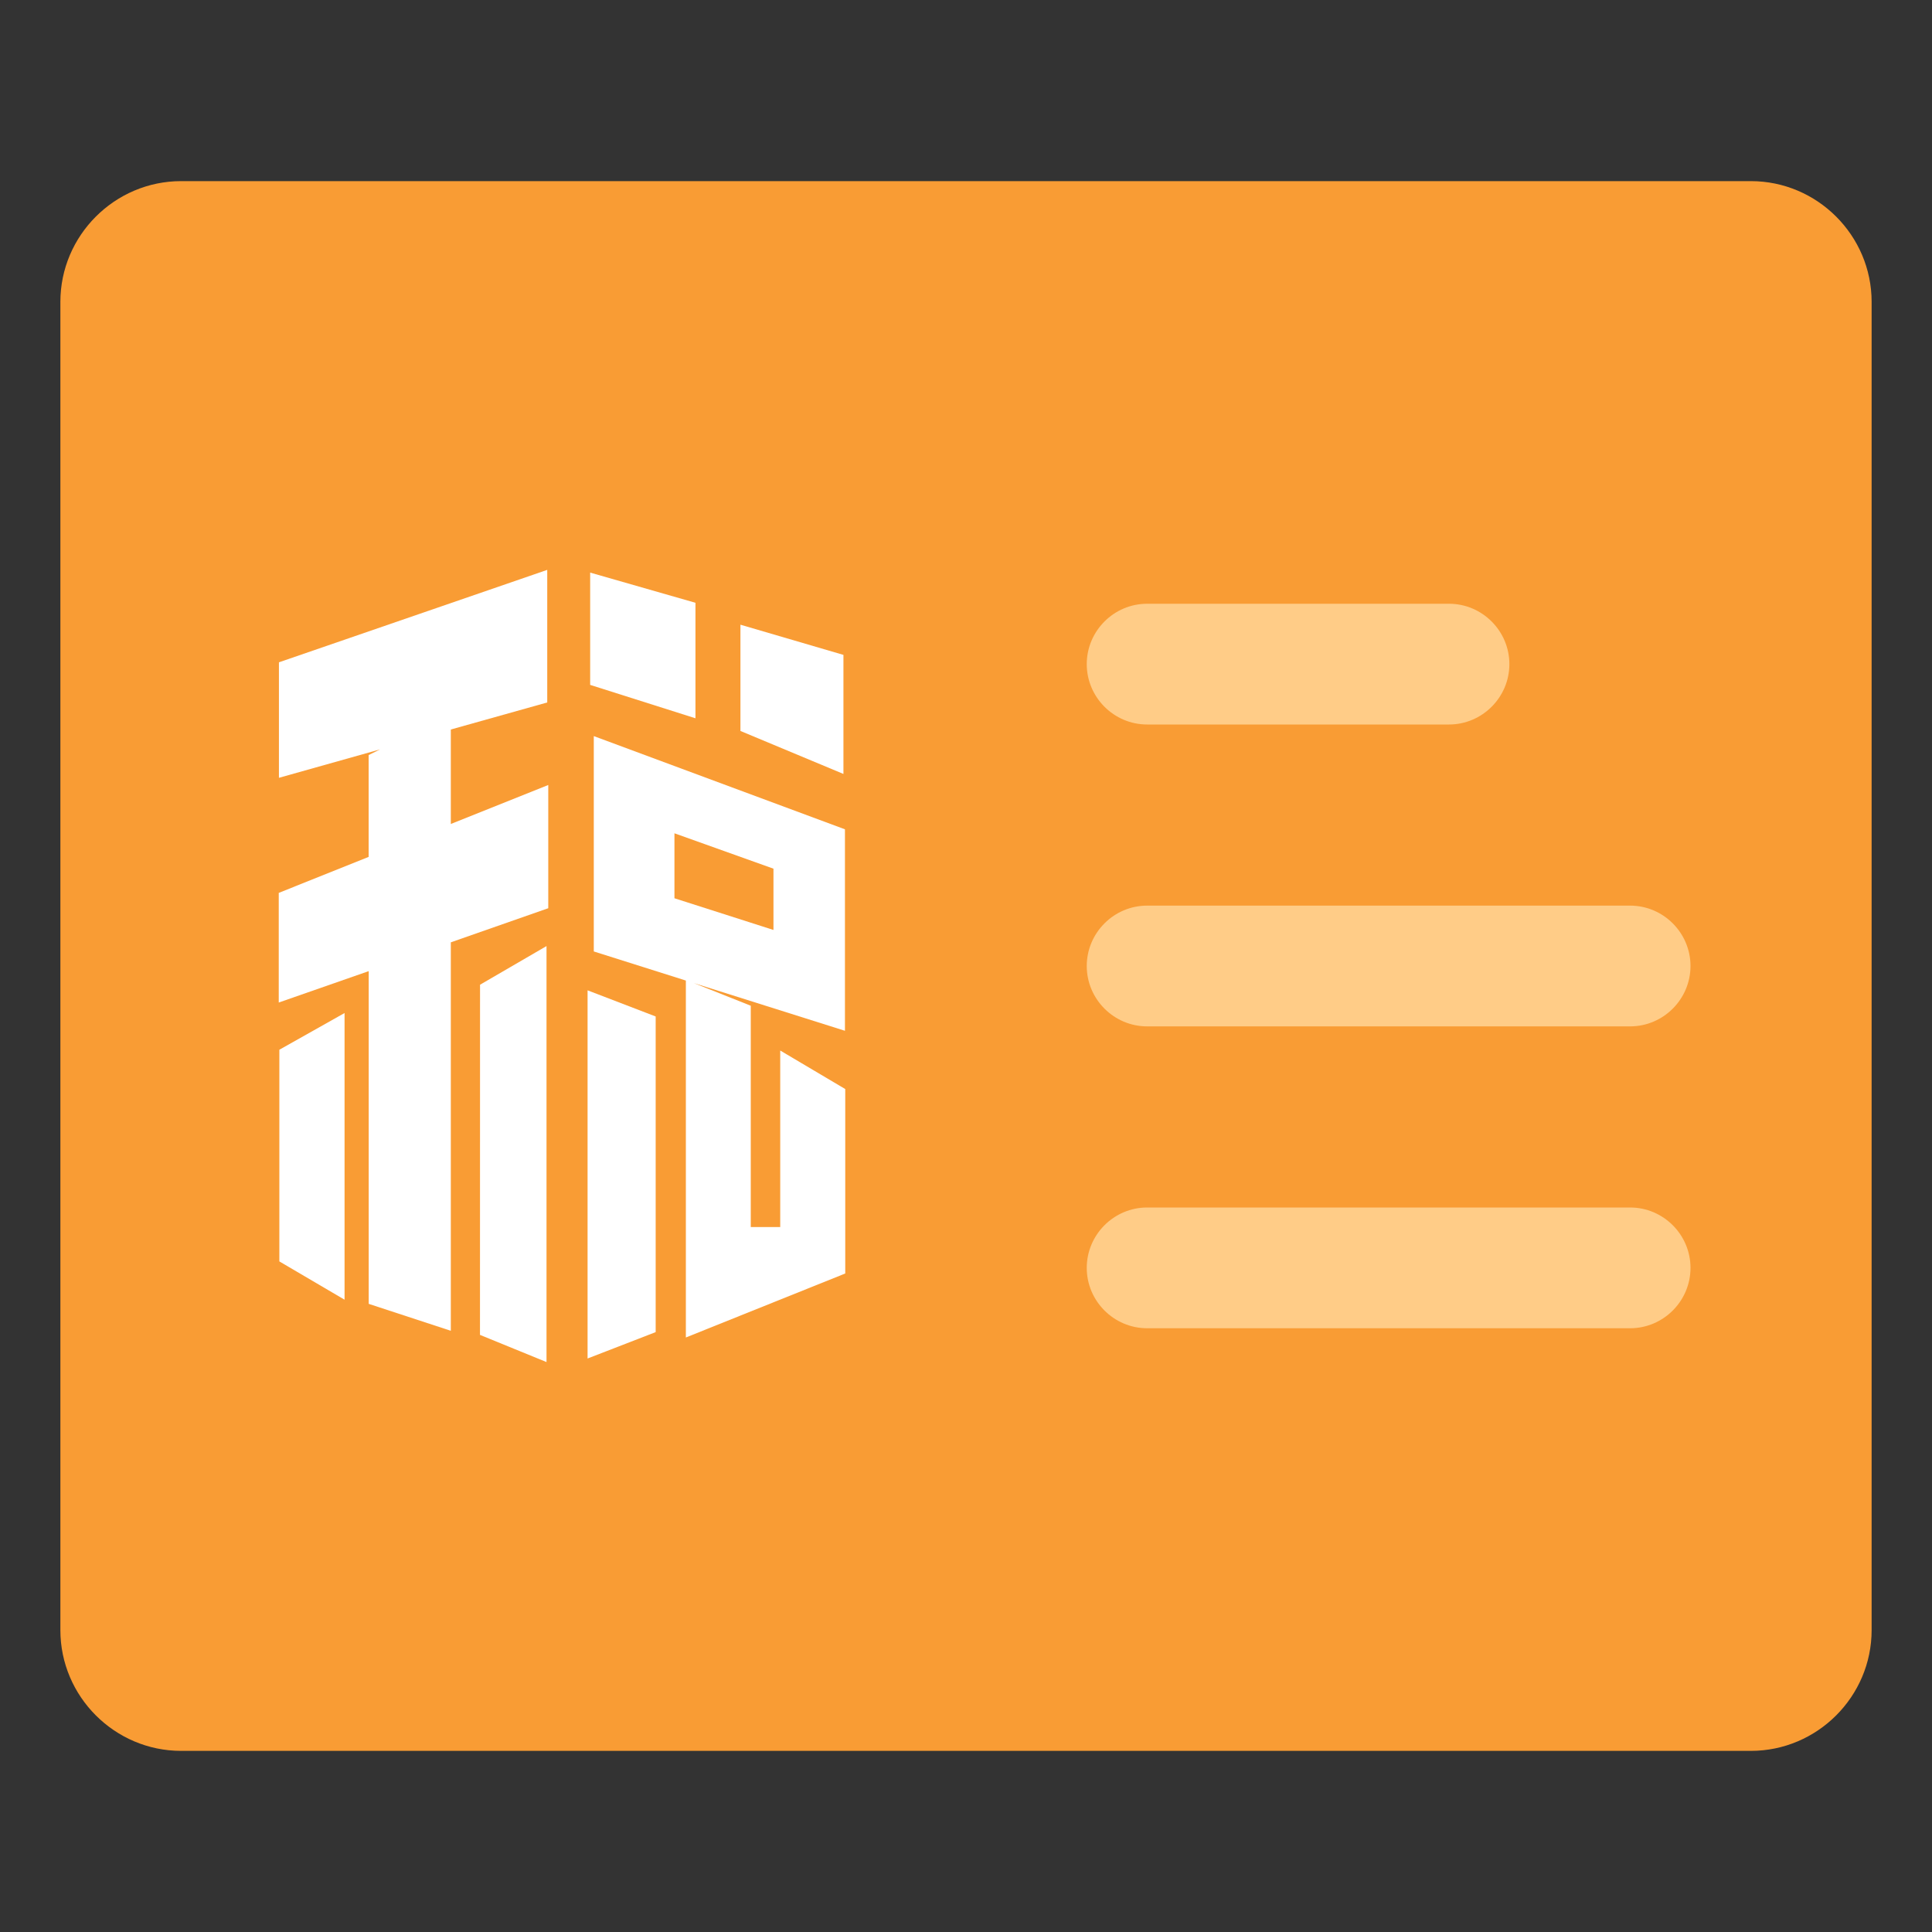 <svg xmlns="http://www.w3.org/2000/svg" xmlns:xlink="http://www.w3.org/1999/xlink" viewBox="0 0 1024 1024" width="62" height="62" style="border-color: rgba(187,187,187,1);border-width: 0px;border-style: solid" filter="none">
    
    <rect x="0" y="0" width="1024" height="1024" fill="#333333" stroke="none"/>
    
    <g>
    <path d="M928 928H96c-35.2 0-64-28.8-64-64V160c0-35.2 28.8-64 64-64h832c35.2 0 64 28.8 64 64v704c0 35.2-28.8 64-64 64" fill="#F99C34"></path><path d="M238.944 386.656l51.104-14.336V302.048L147.84 351.04v61.216l53.6-15.072-6.048 3.008v53.984l-47.648 19.072v58.112l47.68-16.64v176.352l43.52 14.272v-205.888l51.648-18.08v-65.312l-51.648 20.672z" fill="#FFFFFF"></path><path d="M148.064 668.576l34.56 20.288v-151.936l-34.56 19.456zM254.4 707.52l35.264 14.4v-220.48l-35.232 20.48zM368.608 319.488l-55.808-16v59.52l55.808 17.696zM447.04 347.104l-54.592-16v56.32l54.592 22.784zM311.424 720.032l36.096-13.984v-167.296l-36.096-13.856z" fill="#FFFFFF"></path><path d="M357.472 476.096v-34.432l52.48 18.752v32.48l-52.48-16.8z m56.064 80.704v93.568h-15.616v-117.312l-30.176-12 80.096 25.28v-106.784l-133.12-49.408v114.144l48.8 15.424v189.184l84.48-33.92v-97.76l-34.464-20.416z" fill="#FFFFFF"></path><path d="M768 384h-160c-17.6 0-32-14.4-32-32s14.4-32 32-32h160c17.6 0 32 14.4 32 32s-14.4 32-32 32M864 544h-256c-17.6 0-32-14.4-32-32s14.4-32 32-32h256c17.6 0 32 14.4 32 32s-14.4 32-32 32M864 704h-256c-17.6 0-32-14.4-32-32s14.4-32 32-32h256c17.6 0 32 14.4 32 32s-14.4 32-32 32" fill="#FFCC87"></path>
    </g>
  </svg>